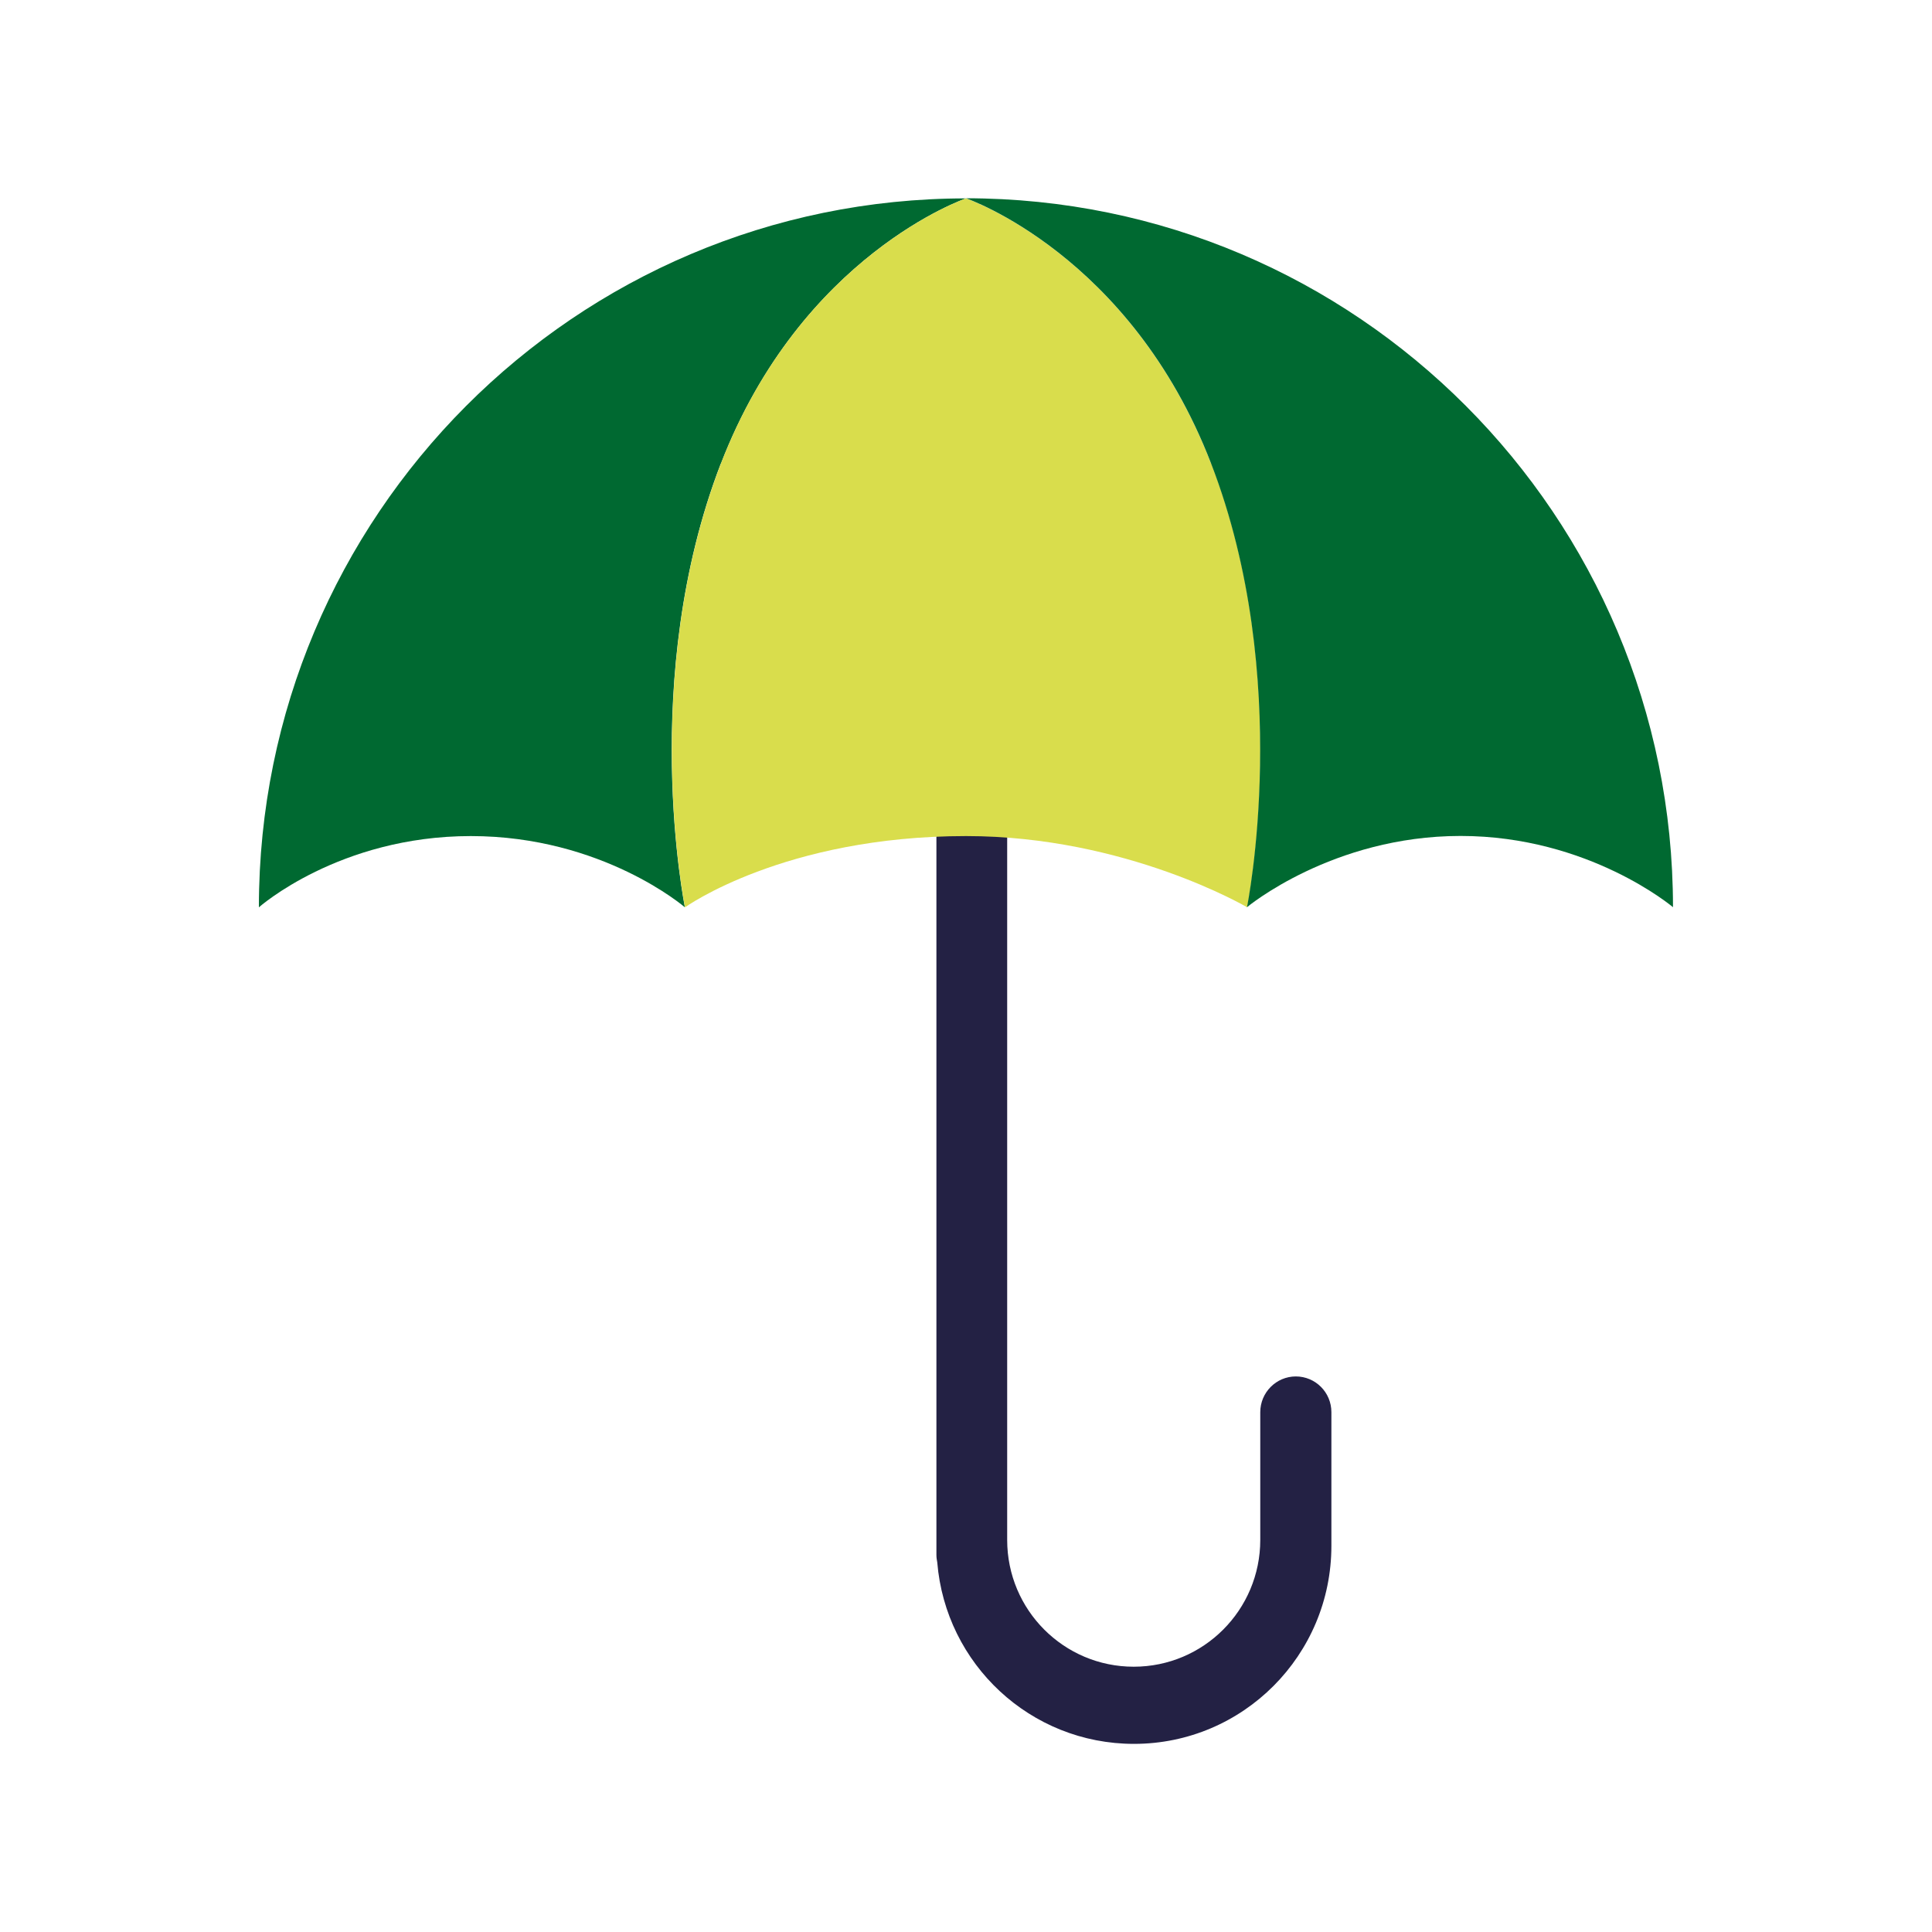 <?xml version="1.0" encoding="UTF-8"?>
<svg id="Ebene_1" data-name="Ebene 1" xmlns="http://www.w3.org/2000/svg" viewBox="0 0 160 160">
  <defs>
    <style>
      .cls-1 {
        fill: #232144;
      }

      .cls-1, .cls-2, .cls-3 {
        stroke-width: 0px;
      }

      .cls-2 {
        fill: #d9dd4c;
      }

      .cls-3 {
        fill: #006931;
      }
    </style>
  </defs>
  <path class="cls-1" d="m107.32,113.99c-1.63,0-2.95,1.33-2.95,2.96v10.58c0,5.8-4.69,10.5-10.48,10.5s-10.48-4.7-10.48-10.5V57.55c0-1.62-1.31-2.93-2.93-2.93s-2.93,1.31-2.93,2.93v71.22c0,.21.03.42.07.62.69,8.42,7.71,15.03,16.29,15.03h0c9.03,0,16.35-7.34,16.35-16.4v-11.07c0-1.64-1.32-2.96-2.95-2.96Z"/>
  <path class="cls-3" d="m59.7,38.4c6.69-17.33,20.3-21.97,20.3-21.97-32.34,0-58.56,26.29-58.56,58.71,0,0,6.64-5.9,17.55-5.9s17.73,5.9,17.73,5.9c0,0-3.87-19.01,2.97-36.74Z"/>
  <path class="cls-2" d="m100.3,38.4c-6.69-17.33-20.3-21.97-20.3-21.97,0,0-13.62,4.65-20.3,21.97-6.84,17.74-2.97,36.74-2.97,36.74,0,0,8.19-5.9,23.28-5.9,13.26,0,23.28,5.9,23.28,5.9,0,0,3.87-19.01-2.97-36.74Z"/>
  <path class="cls-3" d="m80,16.42s13.62,4.65,20.3,21.97c6.84,17.74,2.97,36.74,2.97,36.74,0,0,7.06-5.9,17.69-5.9s17.59,5.9,17.59,5.9c0-32.43-26.22-58.71-58.56-58.71Z"/>
</svg>